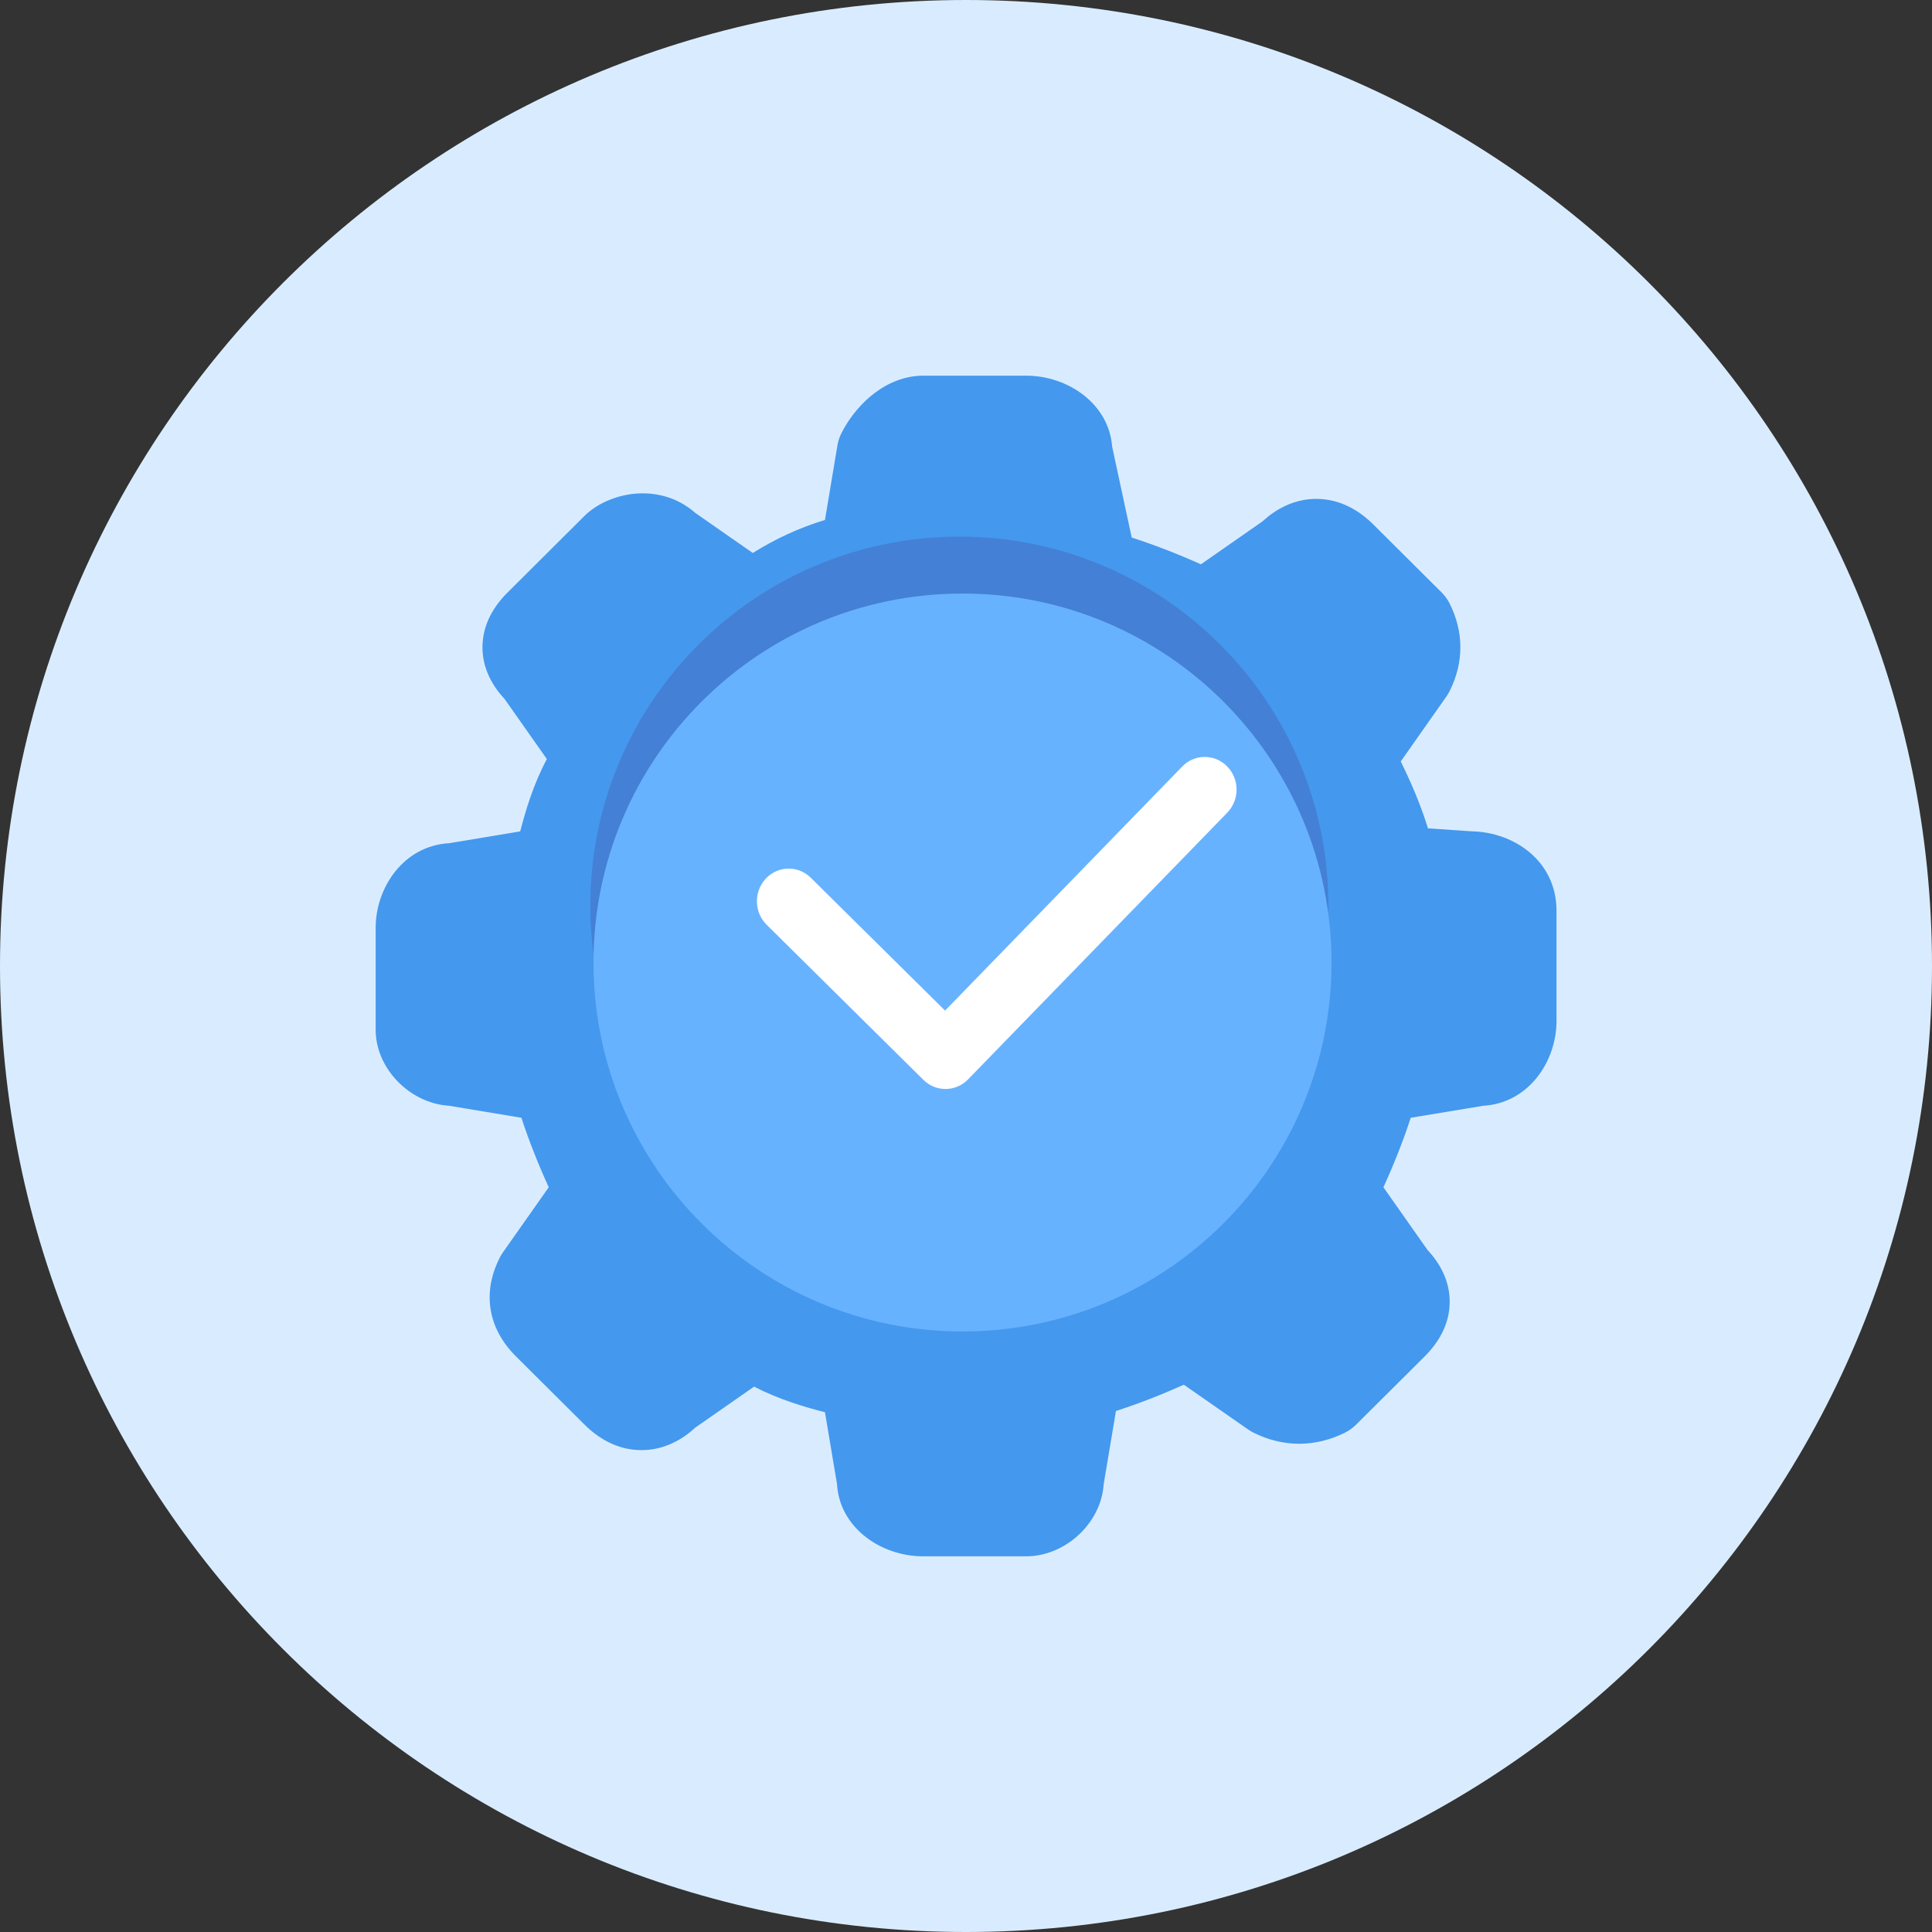 <svg xmlns="http://www.w3.org/2000/svg" width="36" height="36" viewBox="0 0 36 36" fill="none">
<rect x="0" y="0" width="36" height="36" fill="#333333" stroke="none"/>
<path d="M36 18C36 27.941 27.941 36 18 36C8.059 36 0 27.941 0 18C0 8.059 8.059 0 18 0C27.941 0 36 8.059 36 18Z" fill="#D9ECFF"/>
<path fill-rule="evenodd" clip-rule="evenodd" d="M16.208 7.395C16.426 7.21 16.77 7 17.206 7H19.116C19.914 7 20.665 7.536 20.723 8.322L21.088 10.017C21.515 10.153 21.964 10.33 22.377 10.515L23.521 9.718C23.764 9.495 24.101 9.296 24.527 9.296C24.988 9.296 25.345 9.529 25.59 9.773L26.863 11.04C26.923 11.1 26.973 11.169 27.011 11.244C27.279 11.777 27.279 12.346 27.011 12.879C26.994 12.913 26.974 12.946 26.952 12.978L26.101 14.188C26.284 14.563 26.466 14.973 26.608 15.435L27.43 15.491C28.206 15.506 29.003 16.04 29.003 16.968V19.029C29.003 19.772 28.488 20.556 27.635 20.605L26.287 20.828C26.148 21.257 25.967 21.709 25.778 22.123L26.599 23.29C26.824 23.531 27.013 23.856 27.013 24.255C27.013 24.687 26.793 25.03 26.545 25.277L25.271 26.544C25.21 26.605 25.139 26.657 25.06 26.696C24.507 26.971 23.91 26.971 23.358 26.696C23.322 26.678 23.287 26.657 23.254 26.634L22.059 25.802C21.653 25.984 21.213 26.157 20.794 26.292L20.565 27.658C20.542 28.03 20.356 28.347 20.138 28.563C19.907 28.793 19.549 29 19.116 29H17.206C16.4 29 15.642 28.454 15.597 27.657L15.372 26.315C14.976 26.214 14.505 26.072 14.051 25.838L12.959 26.599C12.717 26.822 12.38 27.021 11.953 27.021C11.492 27.021 11.135 26.788 10.89 26.544L9.617 25.277C9.359 25.021 9.18 24.71 9.135 24.35C9.091 23.998 9.185 23.686 9.31 23.438C9.327 23.404 9.347 23.371 9.369 23.339L10.225 22.123C10.036 21.709 9.855 21.257 9.716 20.828L8.366 20.604C7.971 20.579 7.644 20.384 7.429 20.17C7.196 19.939 7 19.593 7 19.188V17.287C7 16.545 7.514 15.761 8.368 15.712L9.693 15.492C9.798 15.088 9.943 14.605 10.19 14.144L9.404 13.027C9.179 12.786 8.99 12.461 8.99 12.062C8.99 11.63 9.21 11.286 9.458 11.04L10.89 9.614C11.12 9.386 11.463 9.24 11.801 9.202C12.153 9.163 12.593 9.236 12.955 9.557L14.027 10.304C14.444 10.044 14.882 9.837 15.372 9.689L15.605 8.294C15.618 8.219 15.642 8.145 15.676 8.077C15.798 7.834 15.98 7.59 16.208 7.395Z" fill="#4498EE"/>
<path fill-rule="evenodd" clip-rule="evenodd" d="M17.876 10C14.077 10 11 13.08 11 16.875C11 20.671 14.077 23.75 17.876 23.75C21.675 23.75 24.752 20.671 24.752 16.875C24.752 13.08 21.675 10 17.876 10Z" fill="#4480D5"/>
<path fill-rule="evenodd" clip-rule="evenodd" d="M17.935 11.06C14.136 11.06 11.059 14.139 11.059 17.935C11.059 21.73 14.136 24.81 17.935 24.81C21.734 24.81 24.811 21.73 24.811 17.935C24.811 14.139 21.734 11.06 17.935 11.06Z" fill="#67B2FF"/>
<path fill-rule="evenodd" clip-rule="evenodd" d="M22.867 14.282C23.099 14.519 23.1 14.904 22.869 15.142L18.038 20.113C17.809 20.348 17.439 20.352 17.206 20.121L14.285 17.231C14.05 16.998 14.043 16.613 14.27 16.371C14.497 16.13 14.873 16.122 15.108 16.356L17.61 18.831L22.029 14.283C22.26 14.045 22.636 14.045 22.867 14.282Z" fill="white"/>
</svg>
